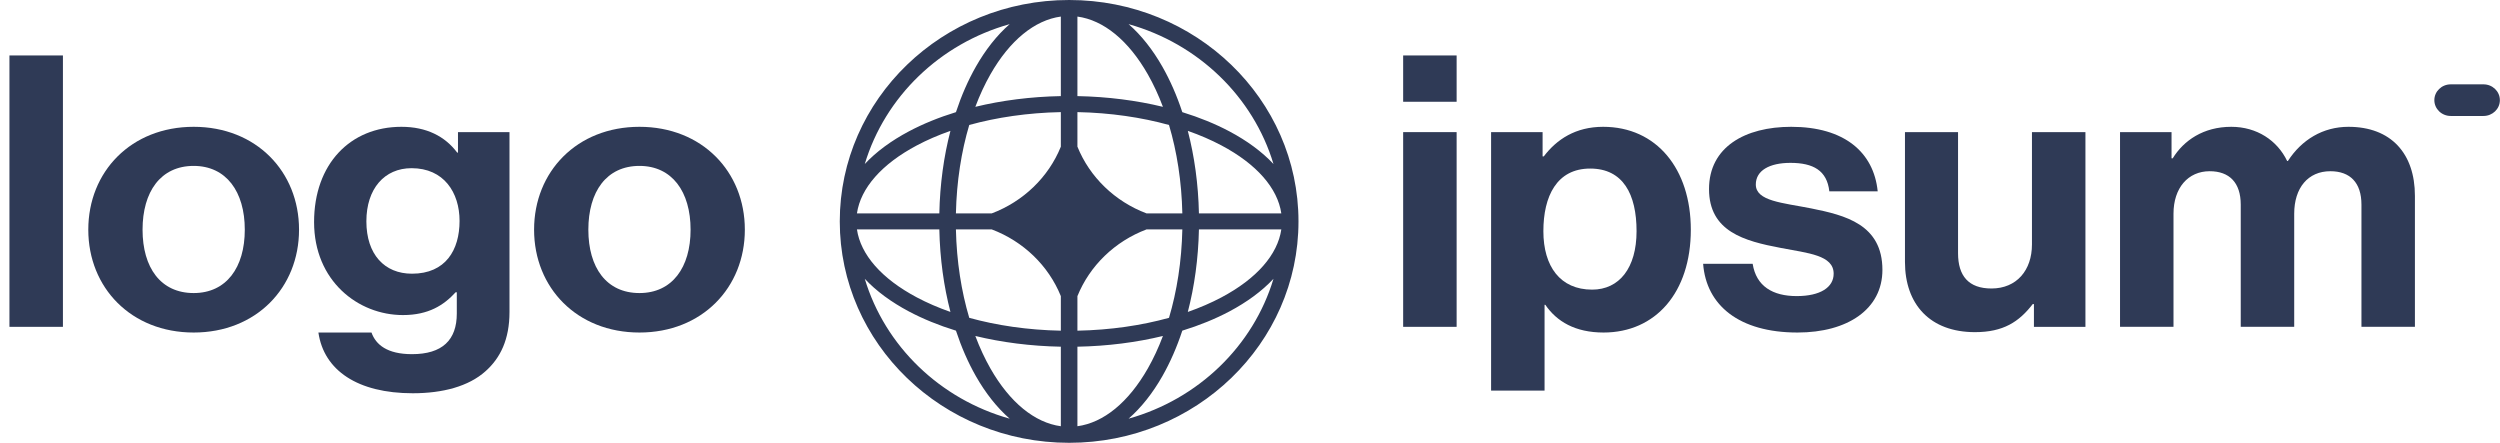<svg width="271" height="48" viewBox="0 0 271 48" fill="none" xmlns="http://www.w3.org/2000/svg">
<path d="M152.102 35.429H157.898V14.322H152.102V35.429ZM152.102 11.031H157.898V6.011H152.102V11.031Z" fill="#2F3A56"/>
<path d="M161.634 42.34H167.43V33.042H167.515C168.751 34.852 170.755 36.046 173.823 36.046C179.449 36.046 183.285 31.726 183.285 24.896C183.285 18.313 179.577 13.746 173.78 13.746C170.797 13.746 168.751 15.104 167.345 16.955H167.217V14.322H161.634V42.34ZM172.587 31.396C169.135 31.396 167.302 28.887 167.302 25.061C167.302 21.275 168.751 18.272 172.374 18.272C175.955 18.272 177.403 21.07 177.403 25.061C177.403 29.051 175.528 31.396 172.587 31.396Z" fill="#2F3A56"/>
<path d="M194.848 36.046C200.304 36.046 204.054 33.495 204.054 29.257C204.054 24.32 200.005 23.332 196.339 22.592C193.228 21.975 190.33 21.81 190.33 20C190.33 18.478 191.822 17.655 194.081 17.655C196.553 17.655 198.045 18.478 198.3 20.741H203.542C203.117 16.503 199.919 13.746 194.166 13.746C189.179 13.746 185.258 15.927 185.258 20.494C185.258 25.102 189.094 26.13 193.015 26.871C195.999 27.447 198.768 27.652 198.768 29.669C198.768 31.15 197.32 32.096 194.763 32.096C192.162 32.096 190.372 31.026 189.989 28.599H184.619C184.96 33.083 188.498 36.046 194.848 36.046Z" fill="#2F3A56"/>
<path d="M226.061 35.429V14.322H220.264V26.501C220.264 29.298 218.602 31.273 215.875 31.273C213.402 31.273 212.252 29.915 212.252 27.447V14.322H206.498V28.393C206.498 33.001 209.225 36.005 214.085 36.005C217.154 36.005 218.858 34.894 220.35 32.96H220.478V35.429H226.061Z" fill="#2F3A56"/>
<path d="M229.811 35.428H235.607V23.168C235.607 20.37 237.185 18.56 239.529 18.56C241.66 18.56 242.896 19.794 242.896 22.18V35.428H248.692V23.168C248.692 20.37 250.184 18.56 252.613 18.56C254.745 18.56 255.981 19.794 255.981 22.18V35.428H261.777V21.234C261.777 16.626 259.177 13.746 254.573 13.746C251.804 13.746 249.502 15.145 248.01 17.449H247.925C246.86 15.227 244.643 13.746 241.873 13.746C238.847 13.746 236.716 15.227 235.523 17.161H235.395V14.322H229.811V35.428Z" fill="#2F3A56"/>
<path d="M1.024 35.429H6.821V6.011H1.024V35.429Z" fill="#2F3A56"/>
<path d="M20.994 36.046C27.771 36.046 32.416 31.191 32.416 24.896C32.416 18.601 27.771 13.746 20.994 13.746C14.217 13.746 9.571 18.601 9.571 24.896C9.571 31.191 14.217 36.046 20.994 36.046ZM20.994 31.767C17.414 31.767 15.453 29.01 15.453 24.896C15.453 20.782 17.414 17.984 20.994 17.984C24.531 17.984 26.535 20.782 26.535 24.896C26.535 29.01 24.531 31.767 20.994 31.767Z" fill="#2F3A56"/>
<path d="M44.744 42.629C47.983 42.629 50.796 41.888 52.629 40.242C54.248 38.802 55.229 36.786 55.229 33.824V14.322H49.645V16.544H49.56C48.239 14.775 46.236 13.746 43.508 13.746C37.967 13.746 34.046 17.778 34.046 24.073C34.046 30.45 38.819 34.153 43.678 34.153C46.449 34.153 48.111 33.083 49.389 31.684H49.517V33.989C49.517 36.868 47.94 38.391 44.658 38.391C41.973 38.391 40.737 37.362 40.269 36.046H34.515C35.111 40.16 38.777 42.629 44.744 42.629ZM44.658 29.669C41.675 29.669 39.715 27.57 39.715 23.991C39.715 20.453 41.675 18.231 44.616 18.231C48.111 18.231 49.816 20.864 49.816 23.95C49.816 27.076 48.324 29.669 44.658 29.669Z" fill="#2F3A56"/>
<path d="M69.318 36.046C76.095 36.046 80.741 31.191 80.741 24.896C80.741 18.601 76.095 13.746 69.318 13.746C62.541 13.746 57.895 18.601 57.895 24.896C57.895 31.191 62.541 36.046 69.318 36.046ZM69.318 31.767C65.738 31.767 63.777 29.01 63.777 24.896C63.777 20.782 65.738 17.984 69.318 17.984C72.856 17.984 74.859 20.782 74.859 24.896C74.859 29.01 72.856 31.767 69.318 31.767Z" fill="#2F3A56"/>
<path d="M263.883 10.857C263.883 9.91 264.678 9.143 265.659 9.143H269.211C270.192 9.143 270.987 9.91 270.987 10.857C270.987 11.804 270.192 12.571 269.211 12.571H265.659C264.678 12.571 263.883 11.804 263.883 10.857Z" fill="#2F3A56"/>
<path fill-rule="evenodd" clip-rule="evenodd" d="M115.894 0C129.624 0 140.756 10.745 140.756 24C140.756 37.255 129.624 48 115.894 48C102.163 48 91.031 37.255 91.031 24C91.031 10.745 102.163 0 115.894 0ZM114.995 1.796C112.159 2.181 109.458 4.381 107.361 8.061C106.753 9.128 106.204 10.307 105.726 11.581C108.577 10.889 111.709 10.481 114.995 10.418V1.796ZM103.625 12.157C104.22 10.355 104.947 8.698 105.786 7.225C106.826 5.401 108.059 3.826 109.449 2.616C101.892 4.734 95.936 10.484 93.741 17.779C94.994 16.437 96.626 15.247 98.516 14.243C100.042 13.433 101.759 12.731 103.625 12.157ZM103.028 14.185C102.311 16.937 101.889 19.96 101.824 23.133H92.892C93.291 20.395 95.57 17.787 99.382 15.764C100.487 15.177 101.709 14.647 103.028 14.185ZM103.621 23.133C103.696 19.67 104.212 16.42 105.066 13.548C108.041 12.724 111.408 12.225 114.995 12.153V15.901C113.657 19.207 110.928 21.841 107.503 23.133H103.621ZM101.824 24.867H92.892C93.291 27.605 95.57 30.212 99.382 32.236C100.487 32.823 101.709 33.353 103.028 33.815C102.311 31.063 101.889 28.04 101.824 24.867ZM105.066 34.452C104.212 31.58 103.696 28.33 103.621 24.867H107.503C110.928 26.159 113.657 28.793 114.995 32.099V35.846C111.408 35.775 108.041 35.276 105.066 34.452ZM103.625 35.843C101.759 35.269 100.042 34.567 98.516 33.757C96.626 32.753 94.994 31.563 93.741 30.221C95.936 37.516 101.892 43.266 109.449 45.384C108.059 44.174 106.826 42.599 105.786 40.775C104.947 39.302 104.22 37.645 103.625 35.843ZM114.995 46.204C112.159 45.819 109.458 43.619 107.361 39.939C106.753 38.872 106.204 37.693 105.726 36.419C108.577 37.111 111.709 37.519 114.995 37.582V46.204ZM122.338 45.384C123.728 44.174 124.961 42.599 126.001 40.775C126.84 39.302 127.568 37.645 128.162 35.843C130.028 35.269 131.745 34.567 133.272 33.757C135.161 32.753 136.793 31.563 138.046 30.221C135.851 37.516 129.895 43.266 122.338 45.384ZM126.061 36.419C125.583 37.693 125.033 38.872 124.426 39.939C122.329 43.619 119.629 45.819 116.792 46.204V37.582C120.079 37.519 123.21 37.111 126.061 36.419ZM128.759 33.815C130.078 33.353 131.3 32.823 132.405 32.236C136.218 30.213 138.496 27.605 138.895 24.867H129.964C129.898 28.04 129.475 31.063 128.759 33.815ZM128.166 24.867C128.091 28.33 127.576 31.58 126.72 34.452C123.746 35.276 120.379 35.775 116.792 35.846V32.102C118.13 28.794 120.859 26.159 124.286 24.867H128.166ZM129.964 23.133H138.895C138.496 20.395 136.218 17.787 132.405 15.764C131.3 15.177 130.078 14.647 128.759 14.185C129.475 16.937 129.898 19.96 129.964 23.133ZM126.72 13.548C127.576 16.42 128.091 19.67 128.166 23.133H124.286C120.859 21.841 118.13 19.206 116.792 15.898V12.153C120.379 12.225 123.746 12.724 126.72 13.548ZM128.162 12.157C130.028 12.731 131.745 13.433 133.272 14.243C135.161 15.247 136.793 16.437 138.046 17.779C135.851 10.484 129.895 4.734 122.338 2.616C123.728 3.826 124.961 5.401 126.001 7.225C126.84 8.698 127.568 10.355 128.162 12.157ZM116.792 1.796C119.629 2.181 122.329 4.381 124.426 8.061C125.033 9.128 125.583 10.307 126.061 11.581C123.21 10.889 120.079 10.481 116.792 10.418V1.796Z" fill="#2F3A56"/>
</svg>
